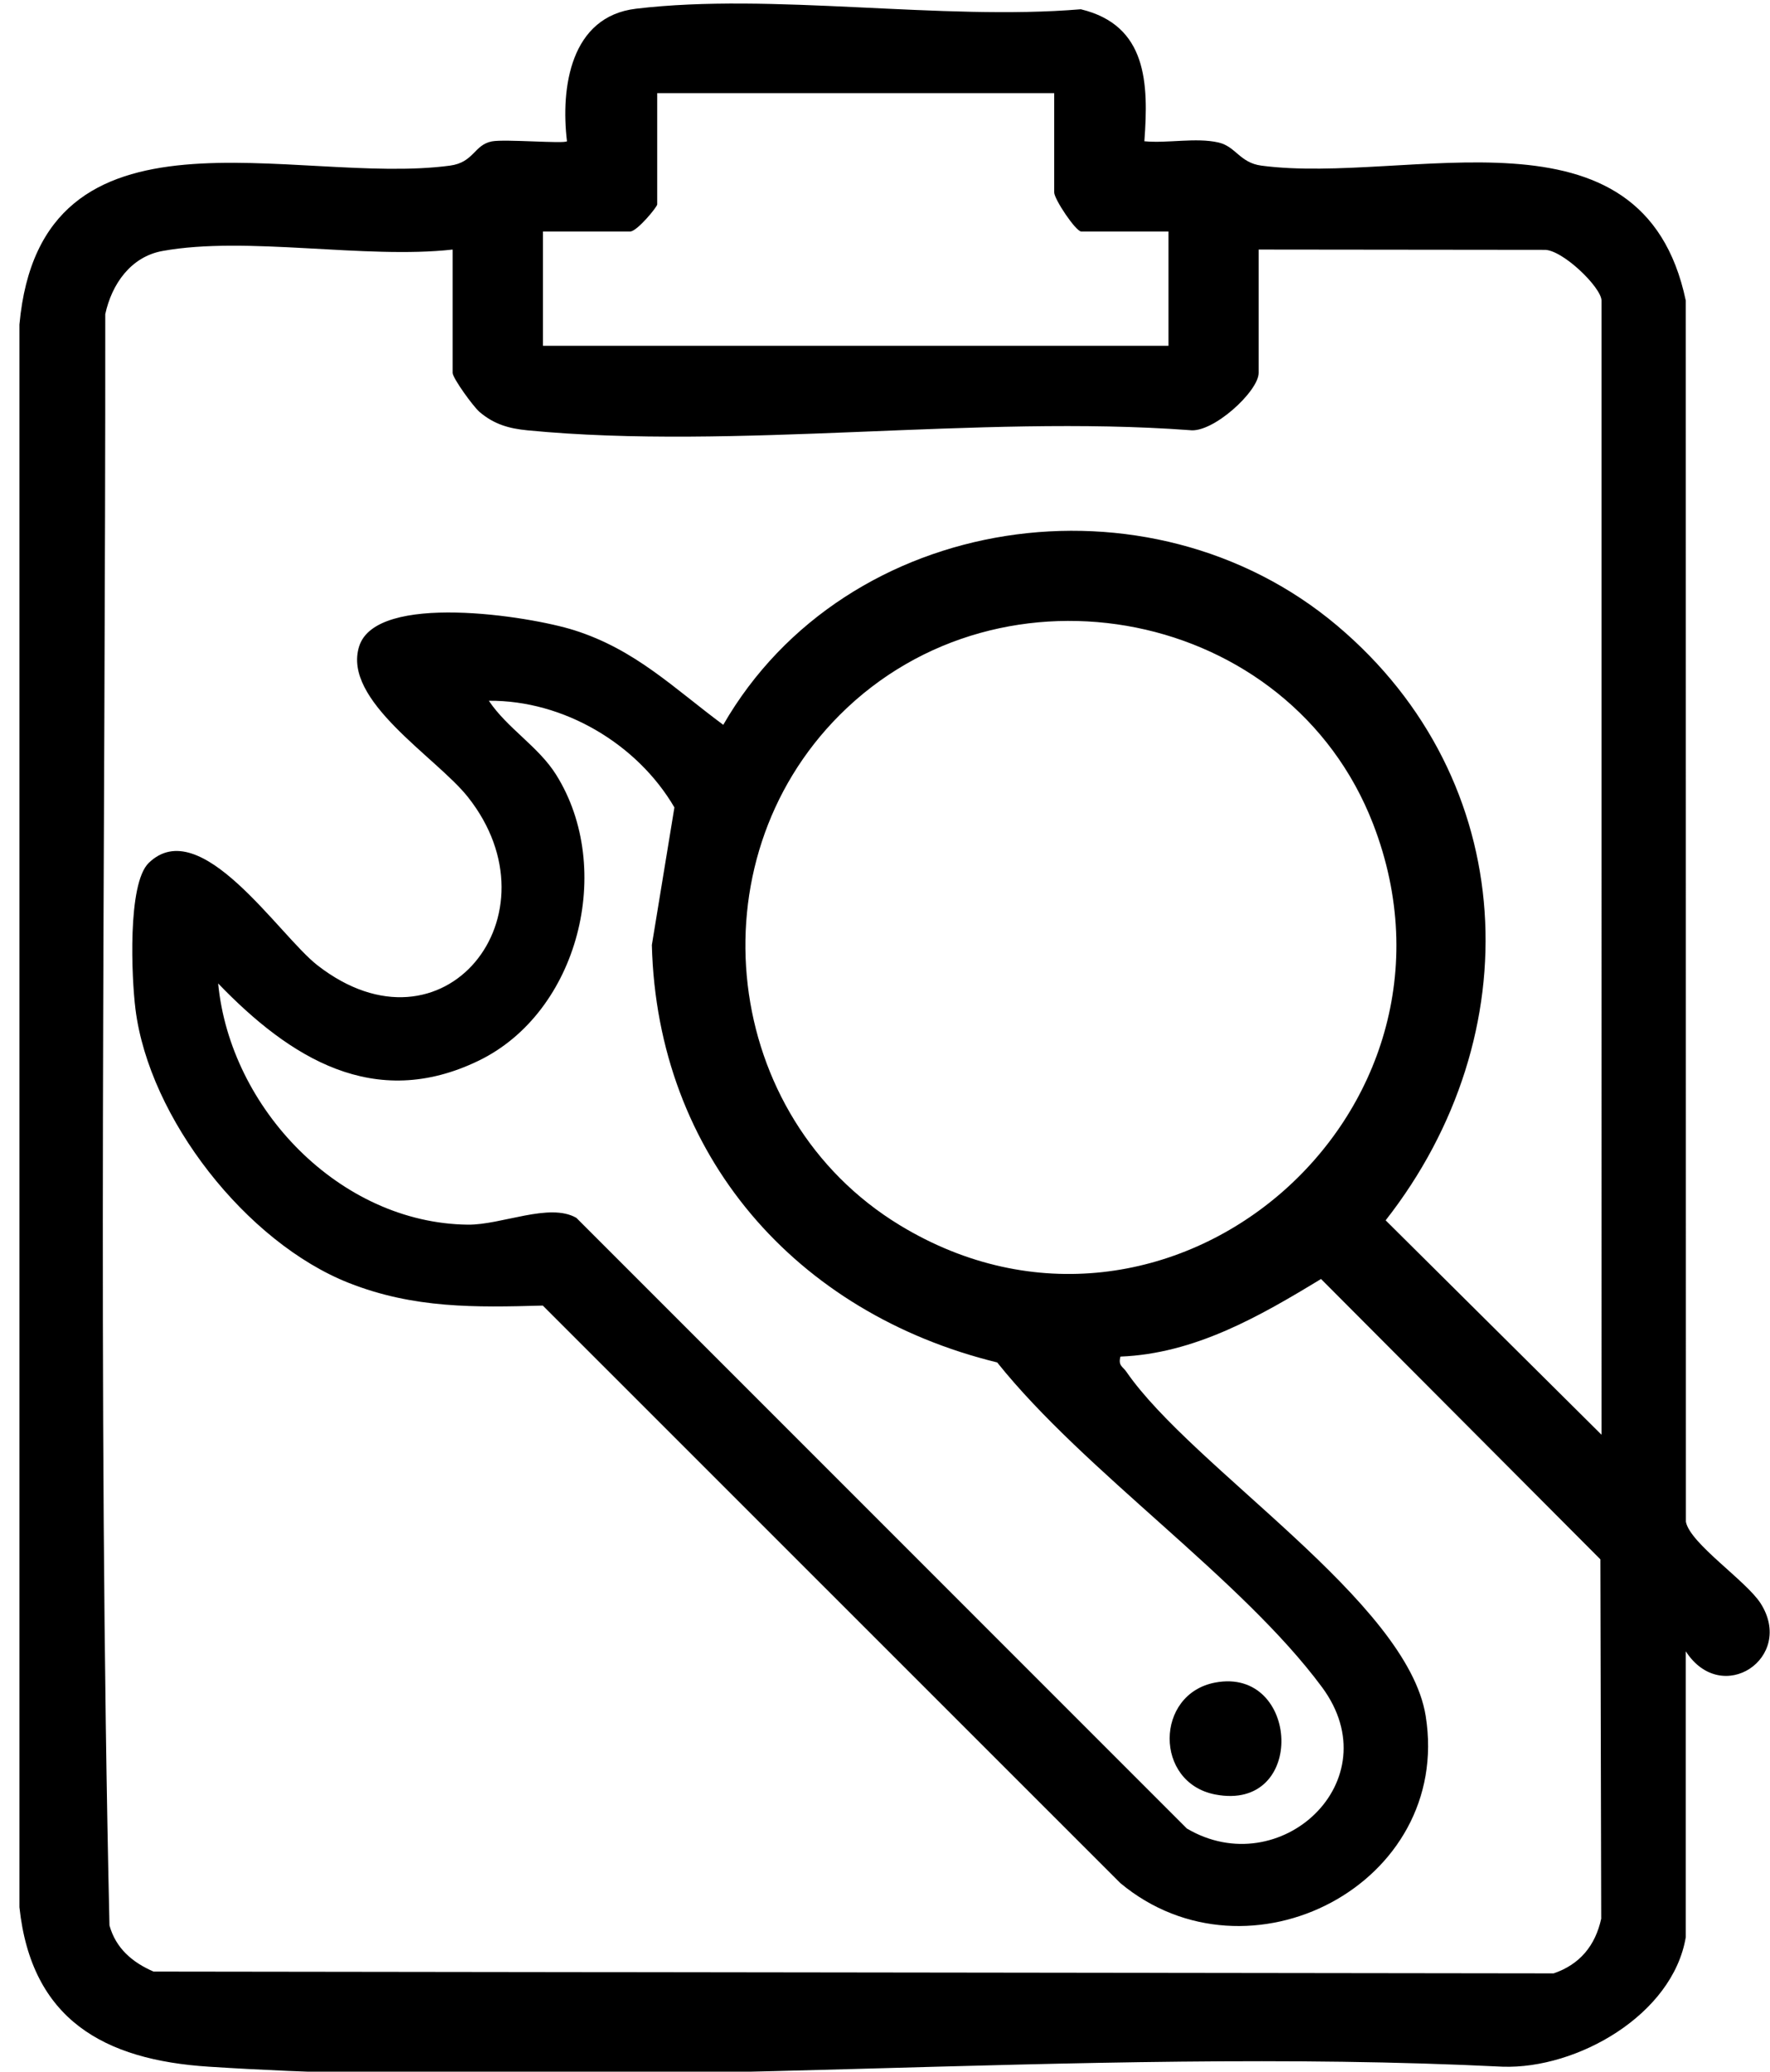<?xml version="1.0" encoding="UTF-8"?> <svg xmlns="http://www.w3.org/2000/svg" id="_Слой_1" data-name="Слой_1" version="1.1" viewBox="0 0 294.26 344.35"><path d="M280.26,321.98c-2.16,12.92-18.08,21.96-30.46,21.54-70.44-3.49-145.14,4.5-215.08,0-17.43-1.12-29.5-7.82-31.49-26.51V53.94C6.8,14.87,49.09,30.98,74.81,27.53c4-.54,3.99-3.46,6.97-4.03,2.14-.41,12.04.43,12.48-.02-1.07-8.91.57-20.73,11.47-22.03,22.67-2.71,50.71,2.03,73.96.09,11.05,2.67,11.27,12.32,10.56,21.94,3.87.37,8.57-.65,12.3.2,2.91.66,3.55,3.37,7.15,3.85,24.43,3.24,63.4-11.62,70.56,22.44l.02,202.98c.69,3.61,10.04,9.81,12.43,13.57,5.74,9.03-6.44,17.24-12.45,7.96v47.5ZM175.26,15.48h-66v18.5c0,.41-3.35,4.5-4.5,4.5h-14.5v19h104v-19h-14.5c-.91,0-4.5-5.37-4.5-6.5V15.48ZM75.26,41.48c-14.59,1.63-34.3-2.3-48.26.24-5.24.95-8.42,5.49-9.5,10.5.06,89.22-1.33,178.77.7,267.82,1.06,3.81,3.81,6.15,7.33,7.67l232.76.3c4.35-1.48,6.92-4.6,7.91-9.09l-.14-59.73-46.44-46.6c-10.23,6.22-20.98,12.41-33.35,12.9-.41,1.52.4,1.66.98,2.51,11.07,16.07,46.73,38.16,49.77,57.23,4.46,27.95-29.49,45.5-50.77,27.77l-96.01-95.99c-11.21.31-21.41.51-32.24-3.76-17.02-6.72-33.21-27.35-35.48-45.52-.64-5.1-1.37-20.81,2.2-24.29,8.61-8.37,21.64,12.03,28.07,17.02,20.95,16.28,40.54-8.38,24.99-27.99-5.27-6.64-20.93-16.03-18.07-25.04s28.23-5.06,35.77-2.67c10.18,3.23,16.52,9.62,24.76,15.72,20.41-35.42,70.82-42.79,102.03-16.51,30.53,25.71,32.22,68.09,8.09,98.87l35.89,35.64V49.98c0-2.21-6.59-8.59-9.55-8.45l-47.45-.05v20.5c0,3.06-7.63,10.07-11.48,9.52-35.27-2.61-75.38,3.39-110.07.03-3.08-.3-5.54-.99-7.96-3.04-1.08-.92-4.49-5.65-4.49-6.51v-20.5ZM139.61,118.83c-24.54,24.54-19.6,66.85,9.98,84.82,44.51,27.05,97.4-18.3,78.69-66.69-13.86-35.83-61.63-45.17-88.67-18.13ZM36.27,163.48c1.99,20.71,20.17,39.82,41.48,40.08,5.64.07,13.59-3.72,18.07-1.13l101.49,101.5c15.46,9.13,33.99-7.9,22.48-23.48-13.42-18.15-39.42-35.74-54.01-53.99-33.44-8.18-56.52-34.42-57.41-69.38l3.75-22.87c-6.15-10.54-18.41-17.84-30.85-17.73,3.08,4.6,8.24,7.59,11.19,12.3,9.76,15.57,3.76,39.45-12.87,47.52-17.37,8.42-31.43-.5-43.31-12.82Z"></path><path d="M202.02,279.67c14.08-2.66,15.28,21.57-.01,18.6-10.14-1.97-10.02-16.7.01-18.6Z"></path></svg> 